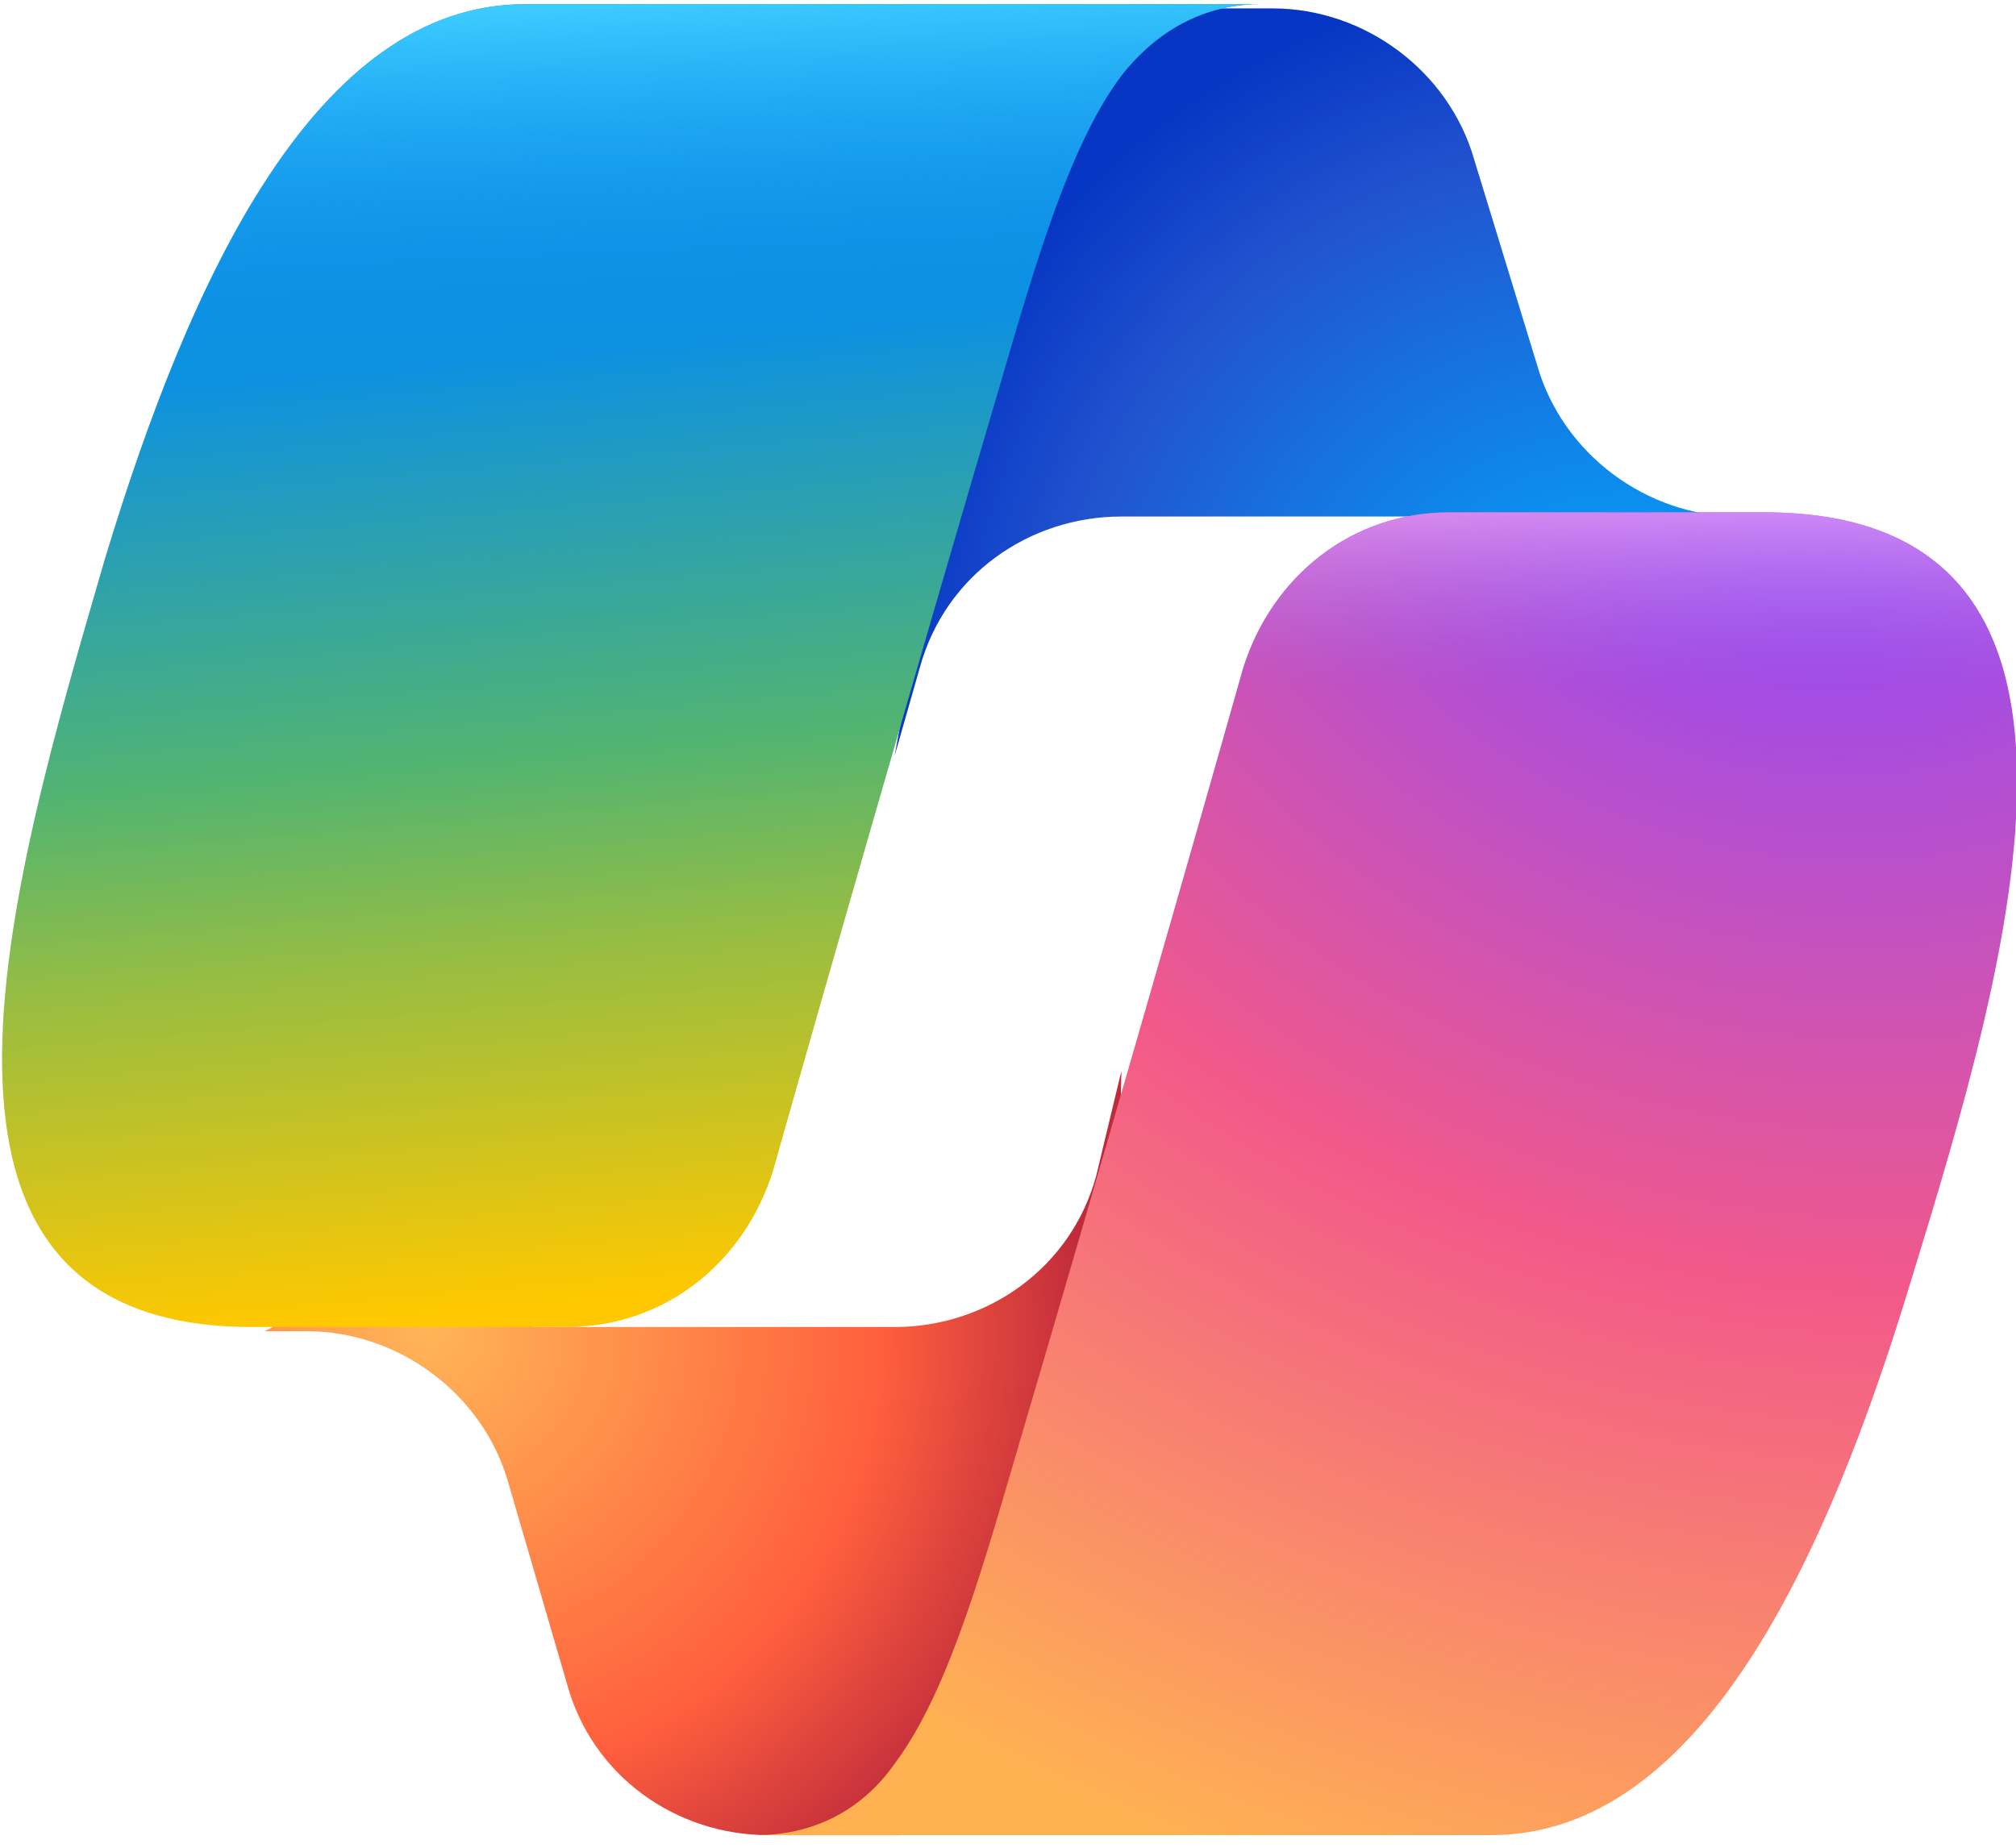<?xml version="1.0" encoding="utf-8"?>
<!-- Generator: Adobe Illustrator 28.0.0, SVG Export Plug-In . SVG Version: 6.00 Build 0)  -->
<svg version="1.1" id="Layer_1" xmlns="http://www.w3.org/2000/svg" xmlns:xlink="http://www.w3.org/1999/xlink" x="0px" y="0px"
	 viewBox="0 0 48 44" style="enable-background:new 0 0 48 44;" xml:space="preserve">
<style type="text/css">
	.st0{fill:url(#SVGID_1_);}
	.st1{fill:url(#SVGID_00000152247090184820464460000003287687242935326633_);}
	.st2{fill:url(#SVGID_00000161629479573957523620000002168732645789417871_);}
	.st3{fill:url(#SVGID_00000155833916299150736880000015723369253063983805_);}
	.st4{fill:url(#SVGID_00000084494998958156308130000017830506853665756604_);}
	.st5{fill:url(#SVGID_00000156571742509333151910000015315893246834529175_);}
</style>
<radialGradient id="SVGID_1_" cx="-433.6" cy="444.759" r="1.09" gradientTransform="matrix(-10.96 -13.389 -12.59 10.306 886.356 -10371.271)" gradientUnits="userSpaceOnUse">
	<stop  offset="9.557580e-02" style="stop-color:#00AEFF"/>
	<stop  offset="0.773" style="stop-color:#2253CE"/>
	<stop  offset="1" style="stop-color:#0736C4"/>
</radialGradient>
<path class="st0" d="M35.1,3.8c-0.6-2.1-2.6-3.6-4.8-3.6h-1.5c-2.4,0-4.5,1.7-5,4.1L21.3,18l0.6-2.1c0.6-2.2,2.6-3.6,4.8-3.6h8.6
	l3.6,1.4l3.5-1.4h-1c-2.2,0-4.2-1.5-4.8-3.6L35.1,3.8z"/>
<radialGradient id="SVGID_00000046323881856205079030000011778881392644819864_" cx="-365.844" cy="452.633" r="1.09" gradientTransform="matrix(9.88 12.574 12.197 -9.584 -1896.062 8969.668)" gradientUnits="userSpaceOnUse">
	<stop  offset="0" style="stop-color:#FFB657"/>
	<stop  offset="0.634" style="stop-color:#FF5F3D"/>
	<stop  offset="0.923" style="stop-color:#C02B3C"/>
</radialGradient>
<path style="fill:url(#SVGID_00000046323881856205079030000011778881392644819864_);" d="M13.5,40.1c0.6,2.2,2.6,3.6,4.8,3.6h3.1
	c2.7,0,5-2.2,5-4.9l0.3-13.3L26.1,28c-0.6,2.2-2.6,3.6-4.8,3.6h-8.6L9.6,30l-3.3,1.7h1c2.2,0,4.2,1.5,4.8,3.6L13.5,40.1z"/>
<linearGradient id="SVGID_00000113353372333463321520000008025971582667644800_" gradientUnits="userSpaceOnUse" x1="14.21" y1="42.548" x2="16.704" y2="13.695" gradientTransform="matrix(1 0 0 -1 0 46.264)">
	<stop  offset="0.156" style="stop-color:#0D91E1"/>
	<stop  offset="0.487" style="stop-color:#52B471"/>
	<stop  offset="0.652" style="stop-color:#98BD42"/>
	<stop  offset="0.937" style="stop-color:#FFC800"/>
</linearGradient>
<path style="fill:url(#SVGID_00000113353372333463321520000008025971582667644800_);" d="M30,0.1H12.5c-5,0-8,6.6-10,13.2
	C0.2,21.2-2.9,31.6,6,31.6h7.5c2.3,0,4.2-1.5,4.9-3.7c1.3-4.6,3.6-12.6,5.4-18.7c0.9-3.1,1.7-5.8,2.9-7.4C27.4,0.9,28.5,0.1,30,0.1z
	"/>
<linearGradient id="SVGID_00000166670148955286486650000002455464134256117695_" gradientUnits="userSpaceOnUse" x1="14.459" y1="46.16" x2="15.82" y2="14.684" gradientTransform="matrix(1 0 0 -1 0 46.264)">
	<stop  offset="0" style="stop-color:#3DCBFF"/>
	<stop  offset="0.247" style="stop-color:#0588F7;stop-opacity:0"/>
</linearGradient>
<path style="fill:url(#SVGID_00000166670148955286486650000002455464134256117695_);" d="M30,0.1H12.5c-5,0-8,6.6-10,13.2
	C0.2,21.2-2.9,31.6,6,31.6h7.5c2.3,0,4.2-1.5,4.9-3.7c1.3-4.6,3.6-12.6,5.4-18.7c0.9-3.1,1.7-5.8,2.9-7.4C27.4,0.9,28.5,0.1,30,0.1z
	"/>
<radialGradient id="SVGID_00000060738692008114565340000002133689124841335483_" cx="-394.651" cy="459.456" r="1.09" gradientTransform="matrix(-12.671 36.236 43.409 15.18 -24902.391 7335.3)" gradientUnits="userSpaceOnUse">
	<stop  offset="6.617140e-02" style="stop-color:#8C48FF"/>
	<stop  offset="0.5" style="stop-color:#F2598A"/>
	<stop  offset="0.896" style="stop-color:#FFB152"/>
</radialGradient>
<path style="fill:url(#SVGID_00000060738692008114565340000002133689124841335483_);" d="M18,43.7h17.5c5,0,8-6.6,10-13.2
	c2.4-7.8,5.5-18.3-3.5-18.3h-7.5c-2.3,0-4.2,1.5-4.9,3.7c-1.3,4.6-3.6,12.6-5.4,18.7c-0.9,3.1-1.7,5.8-2.9,7.4
	C20.6,43,19.5,43.7,18,43.7z"/>
<linearGradient id="SVGID_00000044163528645081475990000008397859807029936519_" gradientUnits="userSpaceOnUse" x1="33.032" y1="35.963" x2="33.014" y2="27.388" gradientTransform="matrix(1 0 0 -1 0 46.264)">
	<stop  offset="5.815350e-02" style="stop-color:#F8ADFA"/>
	<stop  offset="0.708" style="stop-color:#A86EDD;stop-opacity:0"/>
</linearGradient>
<path style="fill:url(#SVGID_00000044163528645081475990000008397859807029936519_);" d="M18,43.7h17.5c5,0,8-6.6,10-13.2
	c2.4-7.8,5.5-18.3-3.5-18.3h-7.5c-2.3,0-4.2,1.5-4.9,3.7c-1.3,4.6-3.6,12.6-5.4,18.7c-0.9,3.1-1.7,5.8-2.9,7.4
	C20.6,43,19.5,43.7,18,43.7z"/>
</svg>
